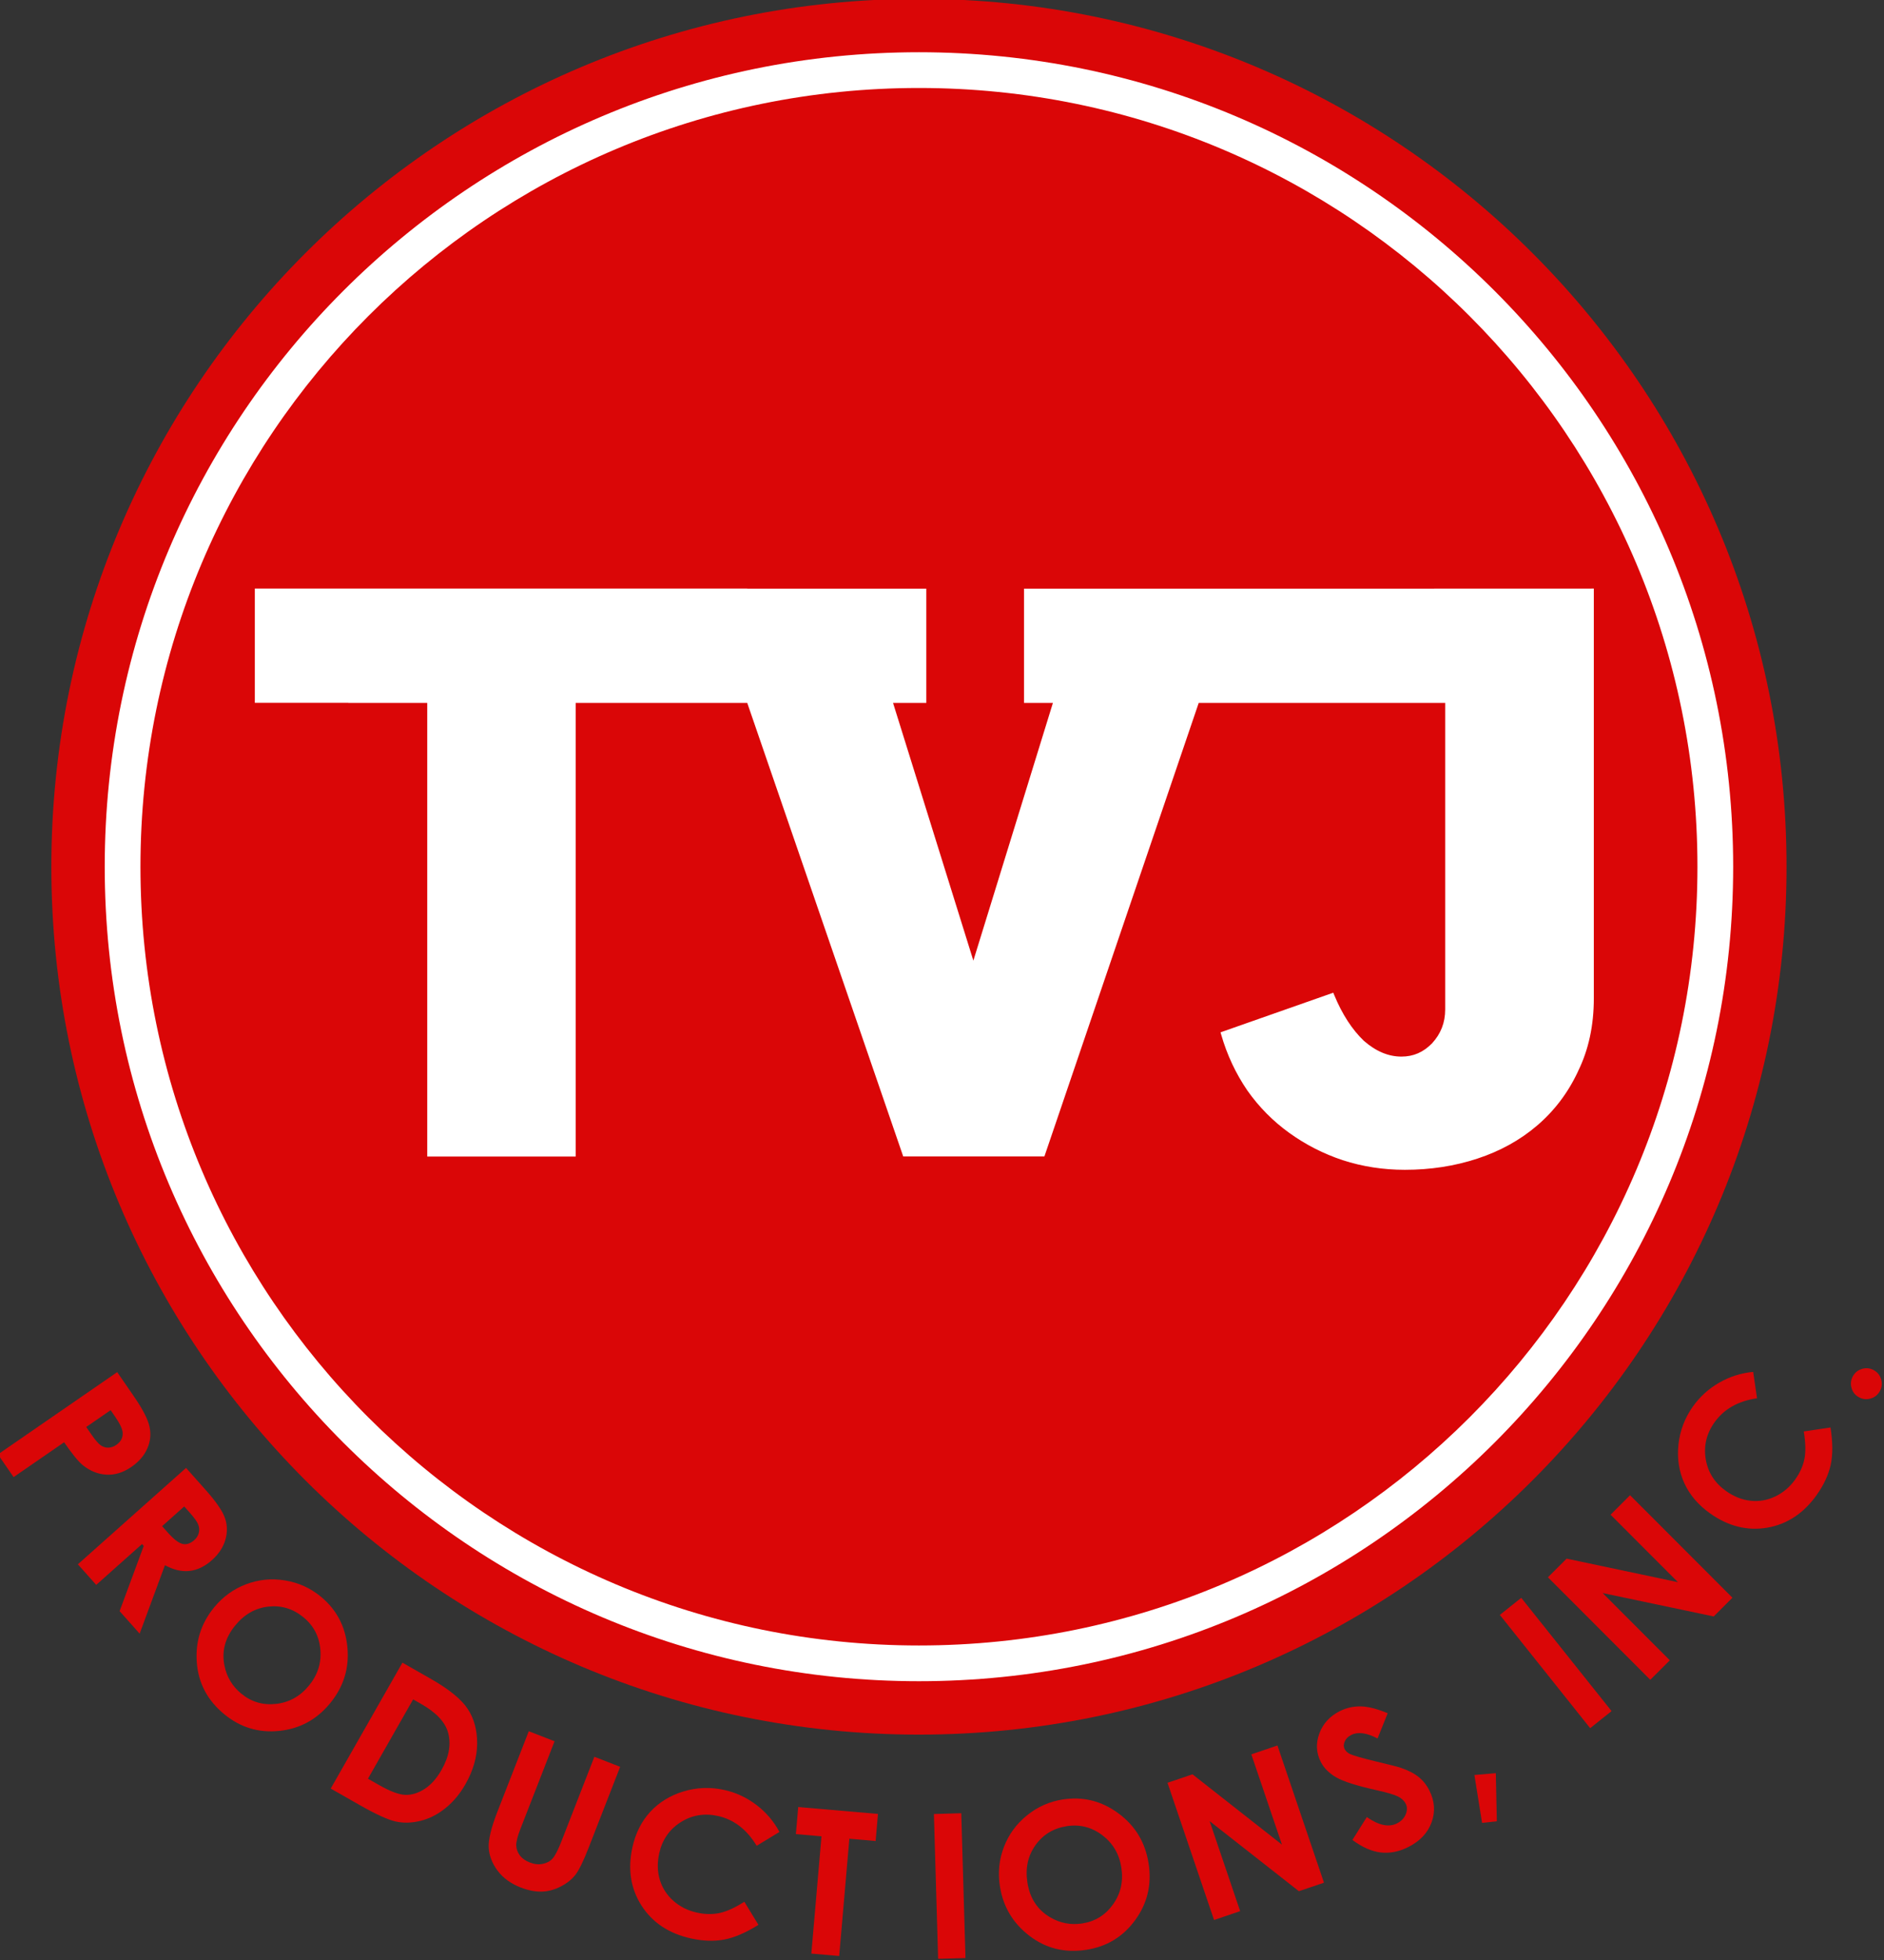 <?xml version="1.0" encoding="UTF-8" standalone="no"?>
<svg
   xmlns:dc="http://purl.org/dc/elements/1.1/"
   xmlns:cc="http://creativecommons.org/ns#"
   xmlns:rdf="http://www.w3.org/1999/02/22-rdf-syntax-ns#"
   xmlns:svg="http://www.w3.org/2000/svg"
   xmlns="http://www.w3.org/2000/svg"
   xmlns:sodipodi="http://sodipodi.sourceforge.net/DTD/sodipodi-0.dtd"
   xmlns:inkscape="http://www.inkscape.org/namespaces/inkscape"
   width="381.584mm"
   height="396.875mm"
   viewBox="0 0 381.584 396.875"
   version="1.1"
   id="svg3415"
   inkscape:version="1.0.2-2 (e86c870879, 2021-01-15)"
   sodipodi:docname="TVJ Productions Inc. Logo.svg">
  <rect x="0" y="0" width="381.584" height="396.875" fill="#333333" stroke="none"/>
  <defs
     id="defs3409" />
  <sodipodi:namedview
     id="base"
     pagecolor="#ffffff"
     bordercolor="#666666"
     borderopacity="1.0"
     inkscape:pageopacity="0.0"
     inkscape:pageshadow="2"
     inkscape:zoom="0.35"
     inkscape:cx="595.39027"
     inkscape:cy="875.7144"
     inkscape:document-units="mm"
     inkscape:current-layer="layer1"
     inkscape:document-rotation="0"
     showgrid="false"
     showborder="false"
     inkscape:window-width="1920"
     inkscape:window-height="991"
     inkscape:window-x="-9"
     inkscape:window-y="-9"
     inkscape:window-maximized="1" />
  <g
     inkscape:label="Layer 1"
     inkscape:groupmode="layer"
     id="layer1"
     transform="translate(78.155,83.533)">
    <g
       id="g3302"
       transform="matrix(1.809,0,0,1.809,-5715.648,-3240.108)">
      <g
         id="g3205"
         style="fill:#da0607;fill-opacity:1"
         transform="translate(290.472,398.044)">
        <g
           id="g3201"
           transform="translate(1020.864,402.932)"
           style="fill:#da0607;fill-opacity:1">
          <path
             style="color:#000000;font-style:normal;font-variant:normal;font-weight:normal;font-stretch:normal;font-size:medium;line-height:normal;font-family:sans-serif;font-variant-ligatures:normal;font-variant-position:normal;font-variant-caps:normal;font-variant-numeric:normal;font-variant-alternates:normal;font-variant-east-asian:normal;font-feature-settings:normal;font-variation-settings:normal;text-indent:0;text-align:start;text-decoration:none;text-decoration-line:none;text-decoration-style:solid;text-decoration-color:#000000;letter-spacing:normal;word-spacing:normal;text-transform:none;writing-mode:lr-tb;direction:ltr;text-orientation:mixed;dominant-baseline:auto;baseline-shift:baseline;text-anchor:start;white-space:normal;shape-padding:0;shape-margin:0;inline-size:0;clip-rule:nonzero;display:inline;overflow:visible;visibility:visible;opacity:1;isolation:auto;mix-blend-mode:normal;color-interpolation:sRGB;color-interpolation-filters:linearRGB;solid-color:#000000;solid-opacity:1;vector-effect:none;fill:#da0607;fill-opacity:1;fill-rule:nonzero;stroke:none;stroke-width:4.243;stroke-linecap:round;stroke-linejoin:round;stroke-miterlimit:4;stroke-dasharray:none;stroke-dashoffset:0;stroke-opacity:1;paint-order:markers stroke fill;color-rendering:auto;image-rendering:auto;shape-rendering:auto;text-rendering:auto;enable-background:accumulate;stop-color:#000000;stop-opacity:1"
             d="m 2005.047,1040.961 c 0,53.648 -43.49,97.138 -97.138,97.138 -53.648,0 -97.138,-43.49 -97.138,-97.138 0,-53.648 43.49,-97.137 97.138,-97.137 53.648,0 97.138,43.49 97.138,97.137 z"
             id="circle3197" />
          <path
             style="color:#000000;font-style:normal;font-variant:normal;font-weight:normal;font-stretch:normal;font-size:medium;line-height:normal;font-family:sans-serif;font-variant-ligatures:normal;font-variant-position:normal;font-variant-caps:normal;font-variant-numeric:normal;font-variant-alternates:normal;font-variant-east-asian:normal;font-feature-settings:normal;font-variation-settings:normal;text-indent:0;text-align:start;text-decoration:none;text-decoration-line:none;text-decoration-style:solid;text-decoration-color:#000000;letter-spacing:normal;word-spacing:normal;text-transform:none;writing-mode:lr-tb;direction:ltr;text-orientation:mixed;dominant-baseline:auto;baseline-shift:baseline;text-anchor:start;white-space:normal;shape-padding:0;shape-margin:0;inline-size:0;clip-rule:nonzero;display:inline;overflow:visible;visibility:visible;opacity:1;isolation:auto;mix-blend-mode:normal;color-interpolation:sRGB;color-interpolation-filters:linearRGB;solid-color:#000000;solid-opacity:1;vector-effect:none;fill:#ffffff;fill-opacity:1;fill-rule:nonzero;stroke:none;stroke-linecap:round;stroke-linejoin:round;stroke-miterlimit:4;stroke-dasharray:none;stroke-dashoffset:0;stroke-opacity:1;paint-order:markers stroke fill;color-rendering:auto;image-rendering:auto;shape-rendering:auto;text-rendering:auto;enable-background:accumulate;stop-color:#000000;stop-opacity:1"
             d="m 1907.91,949.799 c -50.324,0 -91.162,40.838 -91.162,91.162 0,50.324 40.839,91.162 91.162,91.162 50.324,0 91.162,-40.838 91.162,-91.162 -10e-5,-50.324 -40.839,-91.162 -91.162,-91.162 z m 0,4 c 48.162,0 87.162,39 87.162,87.162 0,48.162 -39,87.162 -87.162,87.162 -48.162,0 -87.162,-39 -87.162,-87.162 10e-5,-48.162 39,-87.162 87.162,-87.162 z"
             id="circle3199" />
        </g>
        <path
           id="path3203"
           style="color:#000000;font-style:normal;font-variant:normal;font-weight:bold;font-stretch:normal;font-size:92.183px;line-height:0.8;font-family:'Flamante Serif';-inkscape-font-specification:'Flamante Serif Bold';font-variant-ligatures:normal;font-variant-position:normal;font-variant-caps:normal;font-variant-numeric:normal;font-variant-alternates:normal;font-variant-east-asian:normal;font-feature-settings:normal;font-variation-settings:normal;text-indent:0;text-align:center;text-decoration:none;text-decoration-line:none;text-decoration-style:solid;text-decoration-color:#000000;letter-spacing:normal;word-spacing:normal;text-transform:none;writing-mode:lr-tb;direction:ltr;text-orientation:mixed;dominant-baseline:auto;baseline-shift:baseline;text-anchor:middle;white-space:normal;shape-padding:0;shape-margin:0;inline-size:0;clip-rule:nonzero;display:inline;overflow:visible;visibility:visible;opacity:1;isolation:auto;mix-blend-mode:normal;color-interpolation:sRGB;color-interpolation-filters:linearRGB;solid-color:#000000;solid-opacity:1;vector-effect:none;fill:#ffffff;fill-opacity:1;fill-rule:nonzero;stroke:none;stroke-width:3.78;stroke-linecap:butt;stroke-linejoin:miter;stroke-miterlimit:4;stroke-dasharray:none;stroke-dashoffset:0;stroke-opacity:1;paint-order:markers stroke fill;color-rendering:auto;image-rendering:auto;shape-rendering:auto;text-rendering:auto;enable-background:accumulate;stop-color:#000000"
           d="m 1011.619,3447.385 v 48.264 h 39.535 v 0.051 h 33.31 v 149.668 41.93 h 62.723 v -41.93 -149.668 h 72.486 l 65.895,191.545 h 59.648 l 65.195,-191.545 h 104.139 v 129.465 c 0,5.551 -1.832,10.259 -5.541,14.293 -3.7,3.799 -7.924,5.615 -12.932,5.615 -5.474,0 -10.733,-2.165 -15.912,-6.682 -4.952,-4.754 -9.125,-11.167 -12.479,-19.277 l -0.424,-1.025 -47.627,16.736 0.268,0.947 c 2.457,8.543 6.146,16.424 11.066,23.629 4.924,6.983 10.845,12.964 17.748,17.928 6.894,4.957 14.409,8.793 22.539,11.498 8.382,2.707 17.14,4.061 26.252,4.061 10.809,0 21.024,-1.57 30.627,-4.725 9.61,-3.157 18.012,-7.798 25.172,-13.898 7.403,-6.322 13.208,-14 17.395,-23.006 v -0.039 c 4.441,-9.041 6.65,-19.301 6.65,-30.752 v -173.068 l -116.703,0.037 h -21.514 -102.531 v 1.082 40.752 6.43 h 12.207 l -33.605,108.838 -33.932,-108.838 h 14.053 v -48.264 h -75.664 v -0.051 z"
           transform="matrix(0.265,0,0,0.265,2586.338,499.2)" />
      </g>
      <g
         aria-label="P R O D U C T I O N S ,  I  N  C  ."
         id="text3243"
         style="font-size:22.578px;line-height:0.8;font-family:'Varsity Team';-inkscape-font-specification:'Varsity Team';text-align:start;letter-spacing:-1.984px;text-anchor:start;opacity:1;fill:#da0607;fill-opacity:1;stroke-width:1.1;paint-order:markers stroke fill"
         transform="translate(390.148,20.534)">
        <path
           style="color:#000000;font-style:normal;font-variant:normal;font-weight:bold;font-stretch:normal;font-size:22.578px;line-height:0.8;font-family:'Century Gothic';-inkscape-font-specification:'Century Gothic Bold';font-variant-ligatures:normal;font-variant-position:normal;font-variant-caps:normal;font-variant-numeric:normal;font-variant-alternates:normal;font-variant-east-asian:normal;font-feature-settings:normal;font-variation-settings:normal;text-indent:0;text-align:start;text-decoration:none;text-decoration-line:none;text-decoration-style:solid;text-decoration-color:#000000;letter-spacing:-1.984px;word-spacing:normal;text-transform:none;writing-mode:lr-tb;direction:ltr;text-orientation:mixed;dominant-baseline:auto;baseline-shift:baseline;text-anchor:start;white-space:normal;shape-padding:0;shape-margin:0;inline-size:0;clip-rule:nonzero;display:inline;overflow:visible;visibility:visible;opacity:1;isolation:auto;mix-blend-mode:normal;color-interpolation:sRGB;color-interpolation-filters:linearRGB;solid-color:#000000;solid-opacity:1;vector-effect:none;fill:#da0607;fill-opacity:1;fill-rule:nonzero;stroke:none;stroke-width:1.1;stroke-linecap:butt;stroke-linejoin:miter;stroke-miterlimit:4;stroke-dasharray:none;stroke-dashoffset:0;stroke-opacity:1;paint-order:markers stroke fill;color-rendering:auto;image-rendering:auto;shape-rendering:auto;text-rendering:auto;enable-background:accumulate;stop-color:#000000;stop-opacity:1"
           d="m 2739.332,1877.971 1.859,2.696 c 1.006,1.458 1.593,2.602 1.763,3.431 0.18,0.831 0.095,1.64 -0.256,2.426 -0.34,0.788 -0.931,1.472 -1.772,2.052 -0.932,0.642 -1.875,0.931 -2.83,0.867 -0.951,-0.059 -1.835,-0.422 -2.653,-1.09 -0.477,-0.394 -1.162,-1.239 -2.055,-2.533 l -5.654,3.899 -1.752,-2.541 z m -3.466,6.14 0.557,0.808 c 0.438,0.635 0.788,1.046 1.05,1.231 0.262,0.185 0.543,0.277 0.845,0.274 0.312,0 0.616,-0.103 0.913,-0.308 0.514,-0.355 0.752,-0.813 0.712,-1.375 -0.025,-0.411 -0.308,-1.01 -0.851,-1.797 l -0.494,-0.717 z"
           id="path3245" />
        <path
           style="color:#000000;font-style:normal;font-variant:normal;font-weight:normal;font-stretch:normal;font-size:medium;line-height:0.8;font-family:'Varsity Team';-inkscape-font-specification:'Varsity Team';font-variant-ligatures:normal;font-variant-position:normal;font-variant-caps:normal;font-variant-numeric:normal;font-variant-alternates:normal;font-variant-east-asian:normal;font-feature-settings:normal;font-variation-settings:normal;text-indent:0;text-align:start;text-decoration:none;text-decoration-line:none;text-decoration-style:solid;text-decoration-color:#000000;letter-spacing:-1.445px;word-spacing:normal;text-transform:none;writing-mode:lr-tb;direction:ltr;text-orientation:mixed;dominant-baseline:auto;baseline-shift:baseline;text-anchor:start;white-space:normal;shape-padding:0;shape-margin:0;inline-size:0;clip-rule:nonzero;display:inline;overflow:visible;visibility:visible;opacity:1;isolation:auto;mix-blend-mode:normal;color-interpolation:sRGB;color-interpolation-filters:linearRGB;solid-color:#000000;solid-opacity:1;vector-effect:none;fill:#da0607;fill-opacity:1;fill-rule:nonzero;stroke:none;stroke-width:1.1;stroke-linecap:butt;stroke-linejoin:miter;stroke-miterlimit:4;stroke-dasharray:none;stroke-dashoffset:0;stroke-opacity:1;paint-order:markers stroke fill;color-rendering:auto;image-rendering:auto;shape-rendering:auto;text-rendering:auto;enable-background:accumulate;stop-color:#000000;stop-opacity:1"
           d="m 2747.04,1888.691 2.178,2.445 c 1.193,1.339 1.921,2.398 2.183,3.179 0.273,0.781 0.285,1.591 0.039,2.431 -0.246,0.84 -0.748,1.597 -1.505,2.271 -0.796,0.709 -1.633,1.111 -2.514,1.206 -0.87,0.096 -1.784,-0.118 -2.743,-0.642 l -2.831,7.661 -2.244,-2.519 2.7,-7.293 -0.191,-0.214 -5.128,4.569 -2.054,-2.305 z m -2.679,6.522 0.645,0.724 c 0.655,0.735 1.201,1.155 1.637,1.258 0.441,0.109 0.884,-0.035 1.329,-0.431 0.263,-0.235 0.43,-0.506 0.5,-0.815 0.075,-0.313 0.051,-0.622 -0.072,-0.925 -0.117,-0.309 -0.45,-0.77 -0.998,-1.385 l -0.565,-0.634 z"
           id="path3247" />
        <path
           style="color:#000000;font-style:normal;font-variant:normal;font-weight:normal;font-stretch:normal;font-size:medium;line-height:0.8;font-family:'Varsity Team';-inkscape-font-specification:'Varsity Team';font-variant-ligatures:normal;font-variant-position:normal;font-variant-caps:normal;font-variant-numeric:normal;font-variant-alternates:normal;font-variant-east-asian:normal;font-feature-settings:normal;font-variation-settings:normal;text-indent:0;text-align:start;text-decoration:none;text-decoration-line:none;text-decoration-style:solid;text-decoration-color:#000000;letter-spacing:-1.558px;word-spacing:normal;text-transform:none;writing-mode:lr-tb;direction:ltr;text-orientation:mixed;dominant-baseline:auto;baseline-shift:baseline;text-anchor:start;white-space:normal;shape-padding:0;shape-margin:0;inline-size:0;clip-rule:nonzero;display:inline;overflow:visible;visibility:visible;opacity:1;isolation:auto;mix-blend-mode:normal;color-interpolation:sRGB;color-interpolation-filters:linearRGB;solid-color:#000000;solid-opacity:1;vector-effect:none;fill:#da0607;fill-opacity:1;fill-rule:nonzero;stroke:none;stroke-width:1.1;stroke-linecap:butt;stroke-linejoin:miter;stroke-miterlimit:4;stroke-dasharray:none;stroke-dashoffset:0;stroke-opacity:1;paint-order:markers stroke fill;color-rendering:auto;image-rendering:auto;shape-rendering:auto;text-rendering:auto;enable-background:accumulate;stop-color:#000000;stop-opacity:1"
           d="m 2762.119,1903.089 c 1.773,1.455 2.768,3.346 2.987,5.675 0.225,2.333 -0.421,4.423 -1.936,6.269 -1.501,1.829 -3.402,2.86 -5.703,3.092 -2.295,0.237 -4.341,-0.382 -6.136,-1.855 -1.881,-1.543 -2.909,-3.476 -3.086,-5.798 -0.176,-2.322 0.469,-4.378 1.938,-6.168 0.984,-1.199 2.178,-2.063 3.583,-2.593 1.405,-0.53 2.853,-0.673 4.344,-0.428 1.502,0.244 2.838,0.846 4.008,1.806 z m -1.942,2.314 c -1.159,-0.951 -2.464,-1.347 -3.916,-1.189 -1.452,0.159 -2.688,0.86 -3.709,2.104 -1.138,1.386 -1.54,2.891 -1.208,4.513 0.255,1.265 0.883,2.307 1.883,3.128 1.131,0.928 2.429,1.309 3.896,1.144 1.467,-0.165 2.692,-0.848 3.676,-2.046 0.979,-1.193 1.406,-2.53 1.281,-4.011 -0.12,-1.487 -0.754,-2.701 -1.902,-3.643 z"
           id="path3249" />
        <path
           style="color:#000000;font-style:normal;font-variant:normal;font-weight:normal;font-stretch:normal;font-size:medium;line-height:0.8;font-family:'Varsity Team';-inkscape-font-specification:'Varsity Team';font-variant-ligatures:normal;font-variant-position:normal;font-variant-caps:normal;font-variant-numeric:normal;font-variant-alternates:normal;font-variant-east-asian:normal;font-feature-settings:normal;font-variation-settings:normal;text-indent:0;text-align:start;text-decoration:none;text-decoration-line:none;text-decoration-style:solid;text-decoration-color:#000000;letter-spacing:-1.561px;word-spacing:normal;text-transform:none;writing-mode:lr-tb;direction:ltr;text-orientation:mixed;dominant-baseline:auto;baseline-shift:baseline;text-anchor:start;white-space:normal;shape-padding:0;shape-margin:0;inline-size:0;clip-rule:nonzero;display:inline;overflow:visible;visibility:visible;opacity:1;isolation:auto;mix-blend-mode:normal;color-interpolation:sRGB;color-interpolation-filters:linearRGB;solid-color:#000000;solid-opacity:1;vector-effect:none;fill:#da0607;fill-opacity:1;fill-rule:nonzero;stroke:none;stroke-width:1.1;stroke-linecap:butt;stroke-linejoin:miter;stroke-miterlimit:4;stroke-dasharray:none;stroke-dashoffset:0;stroke-opacity:1;paint-order:markers stroke fill;color-rendering:auto;image-rendering:auto;shape-rendering:auto;text-rendering:auto;enable-background:accumulate;stop-color:#000000;stop-opacity:1"
           d="m 2771.267,1910.489 3.18,1.812 c 2.05,1.168 3.427,2.291 4.132,3.369 0.709,1.072 1.06,2.363 1.054,3.874 -0.01,1.51 -0.445,3.029 -1.314,4.555 -0.619,1.086 -1.37,1.981 -2.254,2.687 -0.874,0.703 -1.802,1.173 -2.782,1.409 -0.974,0.24 -1.897,0.264 -2.769,0.072 -0.872,-0.192 -2.221,-0.808 -4.047,-1.849 l -3.228,-1.839 z m 1.199,4.109 -5.059,8.88 1.245,0.709 c 1.226,0.699 2.194,1.064 2.903,1.096 0.716,0.035 1.438,-0.179 2.168,-0.643 0.73,-0.464 1.371,-1.181 1.924,-2.152 0.851,-1.494 1.093,-2.892 0.726,-4.192 -0.332,-1.17 -1.331,-2.23 -2.997,-3.179 z"
           id="path3251" />
        <path
           style="color:#000000;font-style:normal;font-variant:normal;font-weight:normal;font-stretch:normal;font-size:medium;line-height:0.8;font-family:'Varsity Team';-inkscape-font-specification:'Varsity Team';font-variant-ligatures:normal;font-variant-position:normal;font-variant-caps:normal;font-variant-numeric:normal;font-variant-alternates:normal;font-variant-east-asian:normal;font-feature-settings:normal;font-variation-settings:normal;text-indent:0;text-align:start;text-decoration:none;text-decoration-line:none;text-decoration-style:solid;text-decoration-color:#000000;letter-spacing:-1.323px;word-spacing:normal;text-transform:none;writing-mode:lr-tb;direction:ltr;text-orientation:mixed;dominant-baseline:auto;baseline-shift:baseline;text-anchor:start;white-space:normal;shape-padding:0;shape-margin:0;inline-size:0;clip-rule:nonzero;display:inline;overflow:visible;visibility:visible;opacity:1;isolation:auto;mix-blend-mode:normal;color-interpolation:sRGB;color-interpolation-filters:linearRGB;solid-color:#000000;solid-opacity:1;vector-effect:none;fill:#da0607;fill-opacity:1;fill-rule:nonzero;stroke:none;stroke-width:1.1;stroke-linecap:butt;stroke-linejoin:miter;stroke-miterlimit:4;stroke-dasharray:none;stroke-dashoffset:0;stroke-opacity:1;paint-order:markers stroke fill;color-rendering:auto;image-rendering:auto;shape-rendering:auto;text-rendering:auto;enable-background:accumulate;stop-color:#000000;stop-opacity:1"
           d="m 2785.414,1918.162 2.886,1.125 -3.81,9.779 c -0.328,0.842 -0.488,1.466 -0.481,1.871 0.015,0.408 0.148,0.783 0.401,1.126 0.262,0.339 0.633,0.602 1.113,0.788 0.507,0.198 0.987,0.251 1.441,0.159 0.461,-0.089 0.829,-0.285 1.104,-0.587 0.285,-0.307 0.625,-0.967 1.02,-1.981 l 3.67,-9.419 2.886,1.125 -3.51,9.009 c -0.592,1.52 -1.089,2.542 -1.49,3.064 -0.401,0.522 -0.951,0.963 -1.651,1.321 -0.693,0.361 -1.406,0.552 -2.14,0.574 -0.731,0.015 -1.515,-0.141 -2.35,-0.466 -1.096,-0.427 -1.954,-1.049 -2.574,-1.867 -0.611,-0.822 -0.944,-1.677 -1,-2.566 -0.053,-0.896 0.271,-2.245 0.973,-4.046 z"
           id="path3253" />
        <path
           style="color:#000000;font-style:normal;font-variant:normal;font-weight:normal;font-stretch:normal;font-size:medium;line-height:0.8;font-family:'Varsity Team';-inkscape-font-specification:'Varsity Team';font-variant-ligatures:normal;font-variant-position:normal;font-variant-caps:normal;font-variant-numeric:normal;font-variant-alternates:normal;font-variant-east-asian:normal;font-feature-settings:normal;font-variation-settings:normal;text-indent:0;text-align:start;text-decoration:none;text-decoration-line:none;text-decoration-style:solid;text-decoration-color:#000000;letter-spacing:-1.868px;word-spacing:normal;text-transform:none;writing-mode:lr-tb;direction:ltr;text-orientation:mixed;dominant-baseline:auto;baseline-shift:baseline;text-anchor:start;white-space:normal;shape-padding:0;shape-margin:0;inline-size:0;clip-rule:nonzero;display:inline;overflow:visible;visibility:visible;opacity:1;isolation:auto;mix-blend-mode:normal;color-interpolation:sRGB;color-interpolation-filters:linearRGB;solid-color:#000000;solid-opacity:1;vector-effect:none;fill:#da0607;fill-opacity:1;fill-rule:nonzero;stroke:none;stroke-width:1.1;stroke-linecap:butt;stroke-linejoin:miter;stroke-miterlimit:4;stroke-dasharray:none;stroke-dashoffset:0;stroke-opacity:1;paint-order:markers stroke fill;color-rendering:auto;image-rendering:auto;shape-rendering:auto;text-rendering:auto;enable-background:accumulate;stop-color:#000000;stop-opacity:1"
           d="m 2813.48,1929.436 -2.553,1.549 c -1.102,-1.83 -2.551,-2.943 -4.345,-3.338 -1.514,-0.333 -2.906,-0.098 -4.174,0.707 -1.261,0.806 -2.058,1.966 -2.392,3.481 -0.232,1.055 -0.208,2.042 0.071,2.962 0.279,0.919 0.787,1.705 1.525,2.356 0.737,0.651 1.619,1.09 2.645,1.316 0.876,0.193 1.712,0.207 2.508,0.044 0.798,-0.171 1.726,-0.591 2.784,-1.261 l 1.577,2.582 c -1.421,0.884 -2.701,1.434 -3.84,1.65 -1.137,0.209 -2.373,0.166 -3.708,-0.128 -2.462,-0.542 -4.308,-1.764 -5.537,-3.668 -1.22,-1.909 -1.562,-4.084 -1.025,-6.524 0.347,-1.579 1.012,-2.904 1.992,-3.975 0.988,-1.069 2.228,-1.831 3.72,-2.286 1.499,-0.453 3.017,-0.51 4.553,-0.172 1.306,0.287 2.502,0.84 3.586,1.658 1.091,0.82 1.963,1.835 2.614,3.047 z"
           id="path3255" />
        <path
           style="color:#000000;font-style:normal;font-variant:normal;font-weight:normal;font-stretch:normal;font-size:medium;line-height:0.8;font-family:'Varsity Team';-inkscape-font-specification:'Varsity Team';font-variant-ligatures:normal;font-variant-position:normal;font-variant-caps:normal;font-variant-numeric:normal;font-variant-alternates:normal;font-variant-east-asian:normal;font-feature-settings:normal;font-variation-settings:normal;text-indent:0;text-align:start;text-decoration:none;text-decoration-line:none;text-decoration-style:solid;text-decoration-color:#000000;letter-spacing:1.9px;word-spacing:normal;text-transform:none;writing-mode:lr-tb;direction:ltr;text-orientation:mixed;dominant-baseline:auto;baseline-shift:baseline;text-anchor:start;white-space:normal;shape-padding:0;shape-margin:0;inline-size:0;clip-rule:nonzero;display:inline;overflow:visible;visibility:visible;opacity:1;isolation:auto;mix-blend-mode:normal;color-interpolation:sRGB;color-interpolation-filters:linearRGB;solid-color:#000000;solid-opacity:1;vector-effect:none;fill:#da0607;fill-opacity:1;fill-rule:nonzero;stroke:none;stroke-width:1.1;stroke-linecap:butt;stroke-linejoin:miter;stroke-miterlimit:4;stroke-dasharray:none;stroke-dashoffset:0;stroke-opacity:1;paint-order:markers stroke fill;color-rendering:auto;image-rendering:auto;shape-rendering:auto;text-rendering:auto;enable-background:accumulate;stop-color:#000000;stop-opacity:1"
           d="m 2815.581,1926.647 8.929,0.773 -0.262,3.031 -2.943,-0.255 -1.136,13.125 -3.119,-0.27 1.136,-13.125 -2.867,-0.248 z"
           id="path3257" />
        <path
           style="color:#000000;font-style:normal;font-variant:normal;font-weight:normal;font-stretch:normal;font-size:medium;line-height:0.8;font-family:'Varsity Team';-inkscape-font-specification:'Varsity Team';font-variant-ligatures:normal;font-variant-position:normal;font-variant-caps:normal;font-variant-numeric:normal;font-variant-alternates:normal;font-variant-east-asian:normal;font-feature-settings:normal;font-variation-settings:normal;text-indent:0;text-align:start;text-decoration:none;text-decoration-line:none;text-decoration-style:solid;text-decoration-color:#000000;letter-spacing:-1.958px;word-spacing:normal;text-transform:none;writing-mode:lr-tb;direction:ltr;text-orientation:mixed;dominant-baseline:auto;baseline-shift:baseline;text-anchor:start;white-space:normal;shape-padding:0;shape-margin:0;inline-size:0;clip-rule:nonzero;display:inline;overflow:visible;visibility:visible;opacity:1;isolation:auto;mix-blend-mode:normal;color-interpolation:sRGB;color-interpolation-filters:linearRGB;solid-color:#000000;solid-opacity:1;vector-effect:none;fill:#da0607;fill-opacity:1;fill-rule:nonzero;stroke:none;stroke-width:1.1;stroke-linecap:butt;stroke-linejoin:miter;stroke-miterlimit:4;stroke-dasharray:none;stroke-dashoffset:0;stroke-opacity:1;paint-order:markers stroke fill;color-rendering:auto;image-rendering:auto;shape-rendering:auto;text-rendering:auto;enable-background:accumulate;stop-color:#000000;stop-opacity:1"
           d="m 2830.773,1927.429 3.063,-0.089 0.472,16.21 -3.063,0.089 z"
           id="path3259" />
        <path
           style="color:#000000;font-style:normal;font-variant:normal;font-weight:normal;font-stretch:normal;font-size:medium;line-height:0.8;font-family:'Varsity Team';-inkscape-font-specification:'Varsity Team';font-variant-ligatures:normal;font-variant-position:normal;font-variant-caps:normal;font-variant-numeric:normal;font-variant-alternates:normal;font-variant-east-asian:normal;font-feature-settings:normal;font-variation-settings:normal;text-indent:0;text-align:start;text-decoration:none;text-decoration-line:none;text-decoration-style:solid;text-decoration-color:#000000;letter-spacing:-0.966px;word-spacing:normal;text-transform:none;writing-mode:lr-tb;direction:ltr;text-orientation:mixed;dominant-baseline:auto;baseline-shift:baseline;text-anchor:start;white-space:normal;shape-padding:0;shape-margin:0;inline-size:0;clip-rule:nonzero;display:inline;overflow:visible;visibility:visible;opacity:1;isolation:auto;mix-blend-mode:normal;color-interpolation:sRGB;color-interpolation-filters:linearRGB;solid-color:#000000;solid-opacity:1;vector-effect:none;fill:#da0607;fill-opacity:1;fill-rule:nonzero;stroke:none;stroke-width:1.1;stroke-linecap:butt;stroke-linejoin:miter;stroke-miterlimit:4;stroke-dasharray:none;stroke-dashoffset:0;stroke-opacity:1;paint-order:markers stroke fill;color-rendering:auto;image-rendering:auto;shape-rendering:auto;text-rendering:auto;enable-background:accumulate;stop-color:#000000;stop-opacity:1"
           d="m 2845.222,1925.798 c 2.267,-0.348 4.339,0.173 6.219,1.565 1.887,1.391 3.011,3.266 3.374,5.627 0.359,2.339 -0.143,4.442 -1.506,6.31 -1.357,1.867 -3.183,2.976 -5.478,3.329 -2.405,0.369 -4.53,-0.155 -6.376,-1.575 -1.847,-1.419 -2.946,-3.273 -3.297,-5.561 -0.235,-1.533 -0.082,-2.999 0.462,-4.399 0.543,-1.4 1.404,-2.573 2.582,-3.52 1.184,-0.955 2.525,-1.548 4.021,-1.778 z m 0.426,2.991 c -1.482,0.228 -2.648,0.935 -3.5,2.122 -0.851,1.187 -1.155,2.575 -0.91,4.166 0.272,1.772 1.123,3.077 2.553,3.913 1.112,0.654 2.307,0.884 3.586,0.687 1.446,-0.222 2.596,-0.934 3.453,-2.137 0.856,-1.202 1.167,-2.57 0.931,-4.103 -0.234,-1.526 -0.945,-2.736 -2.131,-3.632 -1.187,-0.903 -2.514,-1.242 -3.982,-1.017 z"
           id="path3261" />
        <path
           style="color:#000000;font-style:normal;font-variant:normal;font-weight:normal;font-stretch:normal;font-size:medium;line-height:0.8;font-family:'Varsity Team';-inkscape-font-specification:'Varsity Team';font-variant-ligatures:normal;font-variant-position:normal;font-variant-caps:normal;font-variant-numeric:normal;font-variant-alternates:normal;font-variant-east-asian:normal;font-feature-settings:normal;font-variation-settings:normal;text-indent:0;text-align:start;text-decoration:none;text-decoration-line:none;text-decoration-style:solid;text-decoration-color:#000000;letter-spacing:-1.643px;word-spacing:normal;text-transform:none;writing-mode:lr-tb;direction:ltr;text-orientation:mixed;dominant-baseline:auto;baseline-shift:baseline;text-anchor:start;white-space:normal;shape-padding:0;shape-margin:0;inline-size:0;clip-rule:nonzero;display:inline;overflow:visible;visibility:visible;opacity:1;isolation:auto;mix-blend-mode:normal;color-interpolation:sRGB;color-interpolation-filters:linearRGB;solid-color:#000000;solid-opacity:1;vector-effect:none;fill:#da0607;fill-opacity:1;fill-rule:nonzero;stroke:none;stroke-width:1.1;stroke-linecap:butt;stroke-linejoin:miter;stroke-miterlimit:4;stroke-dasharray:none;stroke-dashoffset:0;stroke-opacity:1;paint-order:markers stroke fill;color-rendering:auto;image-rendering:auto;shape-rendering:auto;text-rendering:auto;enable-background:accumulate;stop-color:#000000;stop-opacity:1"
           d="m 2856.926,1923.935 2.798,-0.949 10.017,7.87 -3.429,-10.106 2.923,-0.992 5.211,15.357 -2.808,0.953 -9.995,-7.843 3.418,10.074 -2.923,0.992 z"
           id="path3263" />
        <path
           style="color:#000000;font-style:normal;font-variant:normal;font-weight:normal;font-stretch:normal;font-size:medium;line-height:0.8;font-family:'Varsity Team';-inkscape-font-specification:'Varsity Team';font-variant-ligatures:normal;font-variant-position:normal;font-variant-caps:normal;font-variant-numeric:normal;font-variant-alternates:normal;font-variant-east-asian:normal;font-feature-settings:normal;font-variation-settings:normal;text-indent:0;text-align:start;text-decoration:none;text-decoration-line:none;text-decoration-style:solid;text-decoration-color:#000000;letter-spacing:-2.844px;word-spacing:normal;text-transform:none;writing-mode:lr-tb;direction:ltr;text-orientation:mixed;dominant-baseline:auto;baseline-shift:baseline;text-anchor:start;white-space:normal;shape-padding:0;shape-margin:0;inline-size:0;clip-rule:nonzero;display:inline;overflow:visible;visibility:visible;opacity:1;isolation:auto;mix-blend-mode:normal;color-interpolation:sRGB;color-interpolation-filters:linearRGB;solid-color:#000000;solid-opacity:1;vector-effect:none;fill:#da0607;fill-opacity:1;fill-rule:nonzero;stroke:none;stroke-width:1.1;stroke-linecap:butt;stroke-linejoin:miter;stroke-miterlimit:4;stroke-dasharray:none;stroke-dashoffset:0;stroke-opacity:1;paint-order:markers stroke fill;color-rendering:auto;image-rendering:auto;shape-rendering:auto;text-rendering:auto;enable-background:accumulate;stop-color:#000000;stop-opacity:1"
           d="m 2881.578,1916.148 -1.133,2.827 c -1.217,-0.638 -2.197,-0.771 -2.939,-0.398 -0.361,0.181 -0.607,0.428 -0.738,0.741 -0.134,0.306 -0.14,0.581 -0.018,0.823 0.122,0.243 0.32,0.432 0.593,0.566 0.368,0.177 1.353,0.459 2.955,0.847 1.493,0.352 2.409,0.587 2.748,0.704 0.842,0.284 1.508,0.628 1.999,1.031 0.494,0.393 0.894,0.895 1.201,1.506 0.597,1.189 0.68,2.377 0.249,3.564 -0.431,1.187 -1.307,2.113 -2.627,2.776 -1.031,0.518 -2.058,0.717 -3.08,0.598 -1.016,-0.123 -2.069,-0.589 -3.158,-1.399 l 1.612,-2.562 c 1.34,0.931 2.462,1.168 3.369,0.713 0.473,-0.238 0.801,-0.575 0.984,-1.013 0.183,-0.438 0.183,-0.837 0,-1.198 -0.165,-0.328 -0.452,-0.596 -0.86,-0.802 -0.408,-0.206 -1.196,-0.44 -2.363,-0.7 -2.223,-0.495 -3.739,-0.975 -4.549,-1.44 -0.813,-0.472 -1.394,-1.056 -1.744,-1.752 -0.505,-1.005 -0.556,-2.056 -0.154,-3.155 0.405,-1.109 1.169,-1.945 2.292,-2.509 0.722,-0.363 1.493,-0.54 2.311,-0.532 0.825,0.01 1.841,0.261 3.048,0.763 z"
           id="path3265" />
        <path
           style="color:#000000;font-style:normal;font-variant:normal;font-weight:normal;font-stretch:normal;font-size:medium;line-height:0.8;font-family:'Varsity Team';-inkscape-font-specification:'Varsity Team';font-variant-ligatures:normal;font-variant-position:normal;font-variant-caps:normal;font-variant-numeric:normal;font-variant-alternates:normal;font-variant-east-asian:normal;font-feature-settings:normal;font-variation-settings:normal;text-indent:0;text-align:start;text-decoration:none;text-decoration-line:none;text-decoration-style:solid;text-decoration-color:#000000;letter-spacing:-1.159px;word-spacing:normal;text-transform:none;writing-mode:lr-tb;direction:ltr;text-orientation:mixed;dominant-baseline:auto;baseline-shift:baseline;text-anchor:start;white-space:normal;shape-padding:0;shape-margin:0;inline-size:0;clip-rule:nonzero;display:inline;overflow:visible;visibility:visible;opacity:1;isolation:auto;mix-blend-mode:normal;color-interpolation:sRGB;color-interpolation-filters:linearRGB;solid-color:#000000;solid-opacity:1;vector-effect:none;fill:#da0607;fill-opacity:1;fill-rule:nonzero;stroke:none;stroke-width:1.1;stroke-linecap:butt;stroke-linejoin:miter;stroke-miterlimit:4;stroke-dasharray:none;stroke-dashoffset:0;stroke-opacity:1;paint-order:markers stroke fill;color-rendering:auto;image-rendering:auto;shape-rendering:auto;text-rendering:auto;enable-background:accumulate;stop-color:#000000;stop-opacity:1"
           d="m 2891.288,1923.061 2.397,-0.204 0.114,5.389 -1.653,0.174 z"
           id="path3267" />
        <path
           style="color:#000000;font-style:normal;font-variant:normal;font-weight:normal;font-stretch:normal;font-size:medium;line-height:0.8;font-family:'Varsity Team';-inkscape-font-specification:'Varsity Team';font-variant-ligatures:normal;font-variant-position:normal;font-variant-caps:normal;font-variant-numeric:normal;font-variant-alternates:normal;font-variant-east-asian:normal;font-feature-settings:normal;font-variation-settings:normal;text-indent:0;text-align:start;text-decoration:none;text-decoration-line:none;text-decoration-style:solid;text-decoration-color:#000000;letter-spacing:-4.686px;word-spacing:normal;text-transform:none;writing-mode:lr-tb;direction:ltr;text-orientation:mixed;dominant-baseline:auto;baseline-shift:baseline;text-anchor:start;white-space:normal;shape-padding:0;shape-margin:0;inline-size:0;clip-rule:nonzero;display:inline;overflow:visible;visibility:visible;opacity:1;isolation:auto;mix-blend-mode:normal;color-interpolation:sRGB;color-interpolation-filters:linearRGB;solid-color:#000000;solid-opacity:1;vector-effect:none;fill:#da0607;fill-opacity:1;fill-rule:nonzero;stroke:none;stroke-width:1.1;stroke-linecap:butt;stroke-linejoin:miter;stroke-miterlimit:4;stroke-dasharray:none;stroke-dashoffset:0;stroke-opacity:1;paint-order:markers stroke fill;color-rendering:auto;image-rendering:auto;shape-rendering:auto;text-rendering:auto;enable-background:accumulate;stop-color:#000000;stop-opacity:1"
           d="m 2894.136,1905.143 2.396,-1.911 10.113,12.678 -2.396,1.911 z"
           id="path3269" />
        <path
           style="color:#000000;font-style:normal;font-variant:normal;font-weight:normal;font-stretch:normal;font-size:medium;line-height:0.8;font-family:'Varsity Team';-inkscape-font-specification:'Varsity Team';font-variant-ligatures:normal;font-variant-position:normal;font-variant-caps:normal;font-variant-numeric:normal;font-variant-alternates:normal;font-variant-east-asian:normal;font-feature-settings:normal;font-variation-settings:normal;text-indent:0;text-align:start;text-decoration:none;text-decoration-line:none;text-decoration-style:solid;text-decoration-color:#000000;letter-spacing:-6.62px;word-spacing:normal;text-transform:none;writing-mode:lr-tb;direction:ltr;text-orientation:mixed;dominant-baseline:auto;baseline-shift:baseline;text-anchor:start;white-space:normal;shape-padding:0;shape-margin:0;inline-size:0;clip-rule:nonzero;display:inline;overflow:visible;visibility:visible;opacity:1;isolation:auto;mix-blend-mode:normal;color-interpolation:sRGB;color-interpolation-filters:linearRGB;solid-color:#000000;solid-opacity:1;vector-effect:none;fill:#da0607;fill-opacity:1;fill-rule:nonzero;stroke:none;stroke-width:1.1;stroke-linecap:butt;stroke-linejoin:miter;stroke-miterlimit:4;stroke-dasharray:none;stroke-dashoffset:0;stroke-opacity:1;paint-order:markers stroke fill;color-rendering:auto;image-rendering:auto;shape-rendering:auto;text-rendering:auto;enable-background:accumulate;stop-color:#000000;stop-opacity:1"
           d="m 2899.521,1900.934 2.09,-2.088 12.463,2.633 -7.542,-7.55 2.184,-2.182 11.461,11.473 -2.098,2.096 -12.432,-2.618 7.519,7.526 -2.184,2.182 z"
           id="path3271" />
        <path
           style="color:#000000;font-style:normal;font-variant:normal;font-weight:normal;font-stretch:normal;font-size:medium;line-height:0.8;font-family:'Varsity Team';-inkscape-font-specification:'Varsity Team';font-variant-ligatures:normal;font-variant-position:normal;font-variant-caps:normal;font-variant-numeric:normal;font-variant-alternates:normal;font-variant-east-asian:normal;font-feature-settings:normal;font-variation-settings:normal;text-indent:0;text-align:start;text-decoration:none;text-decoration-line:none;text-decoration-style:solid;text-decoration-color:#000000;letter-spacing:-7.549px;word-spacing:normal;text-transform:none;writing-mode:lr-tb;direction:ltr;text-orientation:mixed;dominant-baseline:auto;baseline-shift:baseline;text-anchor:start;white-space:normal;shape-padding:0;shape-margin:0;inline-size:0;clip-rule:nonzero;display:inline;overflow:visible;visibility:visible;opacity:1;isolation:auto;mix-blend-mode:normal;color-interpolation:sRGB;color-interpolation-filters:linearRGB;solid-color:#000000;solid-opacity:1;vector-effect:none;fill:#da0607;fill-opacity:1;fill-rule:nonzero;stroke:none;stroke-width:1.1;stroke-linecap:butt;stroke-linejoin:miter;stroke-miterlimit:4;stroke-dasharray:none;stroke-dashoffset:0;stroke-opacity:1;paint-order:markers stroke fill;color-rendering:auto;image-rendering:auto;shape-rendering:auto;text-rendering:auto;enable-background:accumulate;stop-color:#000000;stop-opacity:1"
           d="m 2922.499,1877.944 0.432,2.955 c -2.115,0.302 -3.704,1.202 -4.767,2.701 -0.897,1.265 -1.222,2.638 -0.975,4.12 0.251,1.476 1.009,2.662 2.274,3.559 0.881,0.625 1.8,0.988 2.755,1.089 0.956,0.101 1.877,-0.061 2.764,-0.486 0.887,-0.425 1.635,-1.066 2.243,-1.924 0.519,-0.732 0.858,-1.496 1.017,-2.292 0.154,-0.801 0.128,-1.819 -0.077,-3.055 l 2.992,-0.446 c 0.26,1.653 0.268,3.046 0.023,4.179 -0.251,1.129 -0.771,2.251 -1.562,3.366 -1.458,2.056 -3.303,3.28 -5.535,3.67 -2.234,0.38 -4.37,-0.152 -6.408,-1.598 -1.319,-0.935 -2.281,-2.063 -2.885,-3.384 -0.6,-1.327 -0.819,-2.765 -0.656,-4.317 0.167,-1.557 0.706,-2.977 1.615,-4.26 0.774,-1.091 1.748,-1.977 2.924,-2.656 1.18,-0.686 2.455,-1.093 3.825,-1.22 z"
           id="path3273" />
        <path
           style="color:#000000;font-style:normal;font-variant:normal;font-weight:normal;font-stretch:normal;font-size:medium;line-height:0.8;font-family:'Varsity Team';-inkscape-font-specification:'Varsity Team';font-variant-ligatures:normal;font-variant-position:normal;font-variant-caps:normal;font-variant-numeric:normal;font-variant-alternates:normal;font-variant-east-asian:normal;font-feature-settings:normal;font-variation-settings:normal;text-indent:0;text-align:start;text-decoration:none;text-decoration-line:none;text-decoration-style:solid;text-decoration-color:#000000;letter-spacing:-1.323px;word-spacing:normal;text-transform:none;writing-mode:lr-tb;direction:ltr;text-orientation:mixed;dominant-baseline:auto;baseline-shift:baseline;text-anchor:start;white-space:normal;shape-padding:0;shape-margin:0;inline-size:0;clip-rule:nonzero;display:inline;overflow:visible;visibility:visible;opacity:1;isolation:auto;mix-blend-mode:normal;color-interpolation:sRGB;color-interpolation-filters:linearRGB;solid-color:#000000;solid-opacity:1;vector-effect:none;fill:#da0607;fill-opacity:1;fill-rule:nonzero;stroke:none;stroke-width:1.1;stroke-linecap:butt;stroke-linejoin:miter;stroke-miterlimit:4;stroke-dasharray:none;stroke-dashoffset:0;stroke-opacity:1;paint-order:markers stroke fill;color-rendering:auto;image-rendering:auto;shape-rendering:auto;text-rendering:auto;enable-background:accumulate;stop-color:#000000;stop-opacity:1"
           d="m 2933.656,1878.442 c 0.228,-0.42 0.572,-0.697 1.03,-0.832 0.452,-0.139 0.888,-0.094 1.308,0.134 0.419,0.228 0.697,0.572 0.832,1.03 0.135,0.459 0.089,0.898 -0.14,1.317 -0.228,0.42 -0.572,0.697 -1.03,0.832 -0.459,0.135 -0.898,0.089 -1.317,-0.14 -0.419,-0.228 -0.694,-0.57 -0.823,-1.025 -0.135,-0.459 -0.089,-0.898 0.14,-1.317 z"
           id="path3275" />
      </g>
    </g>
  </g>
</svg>
